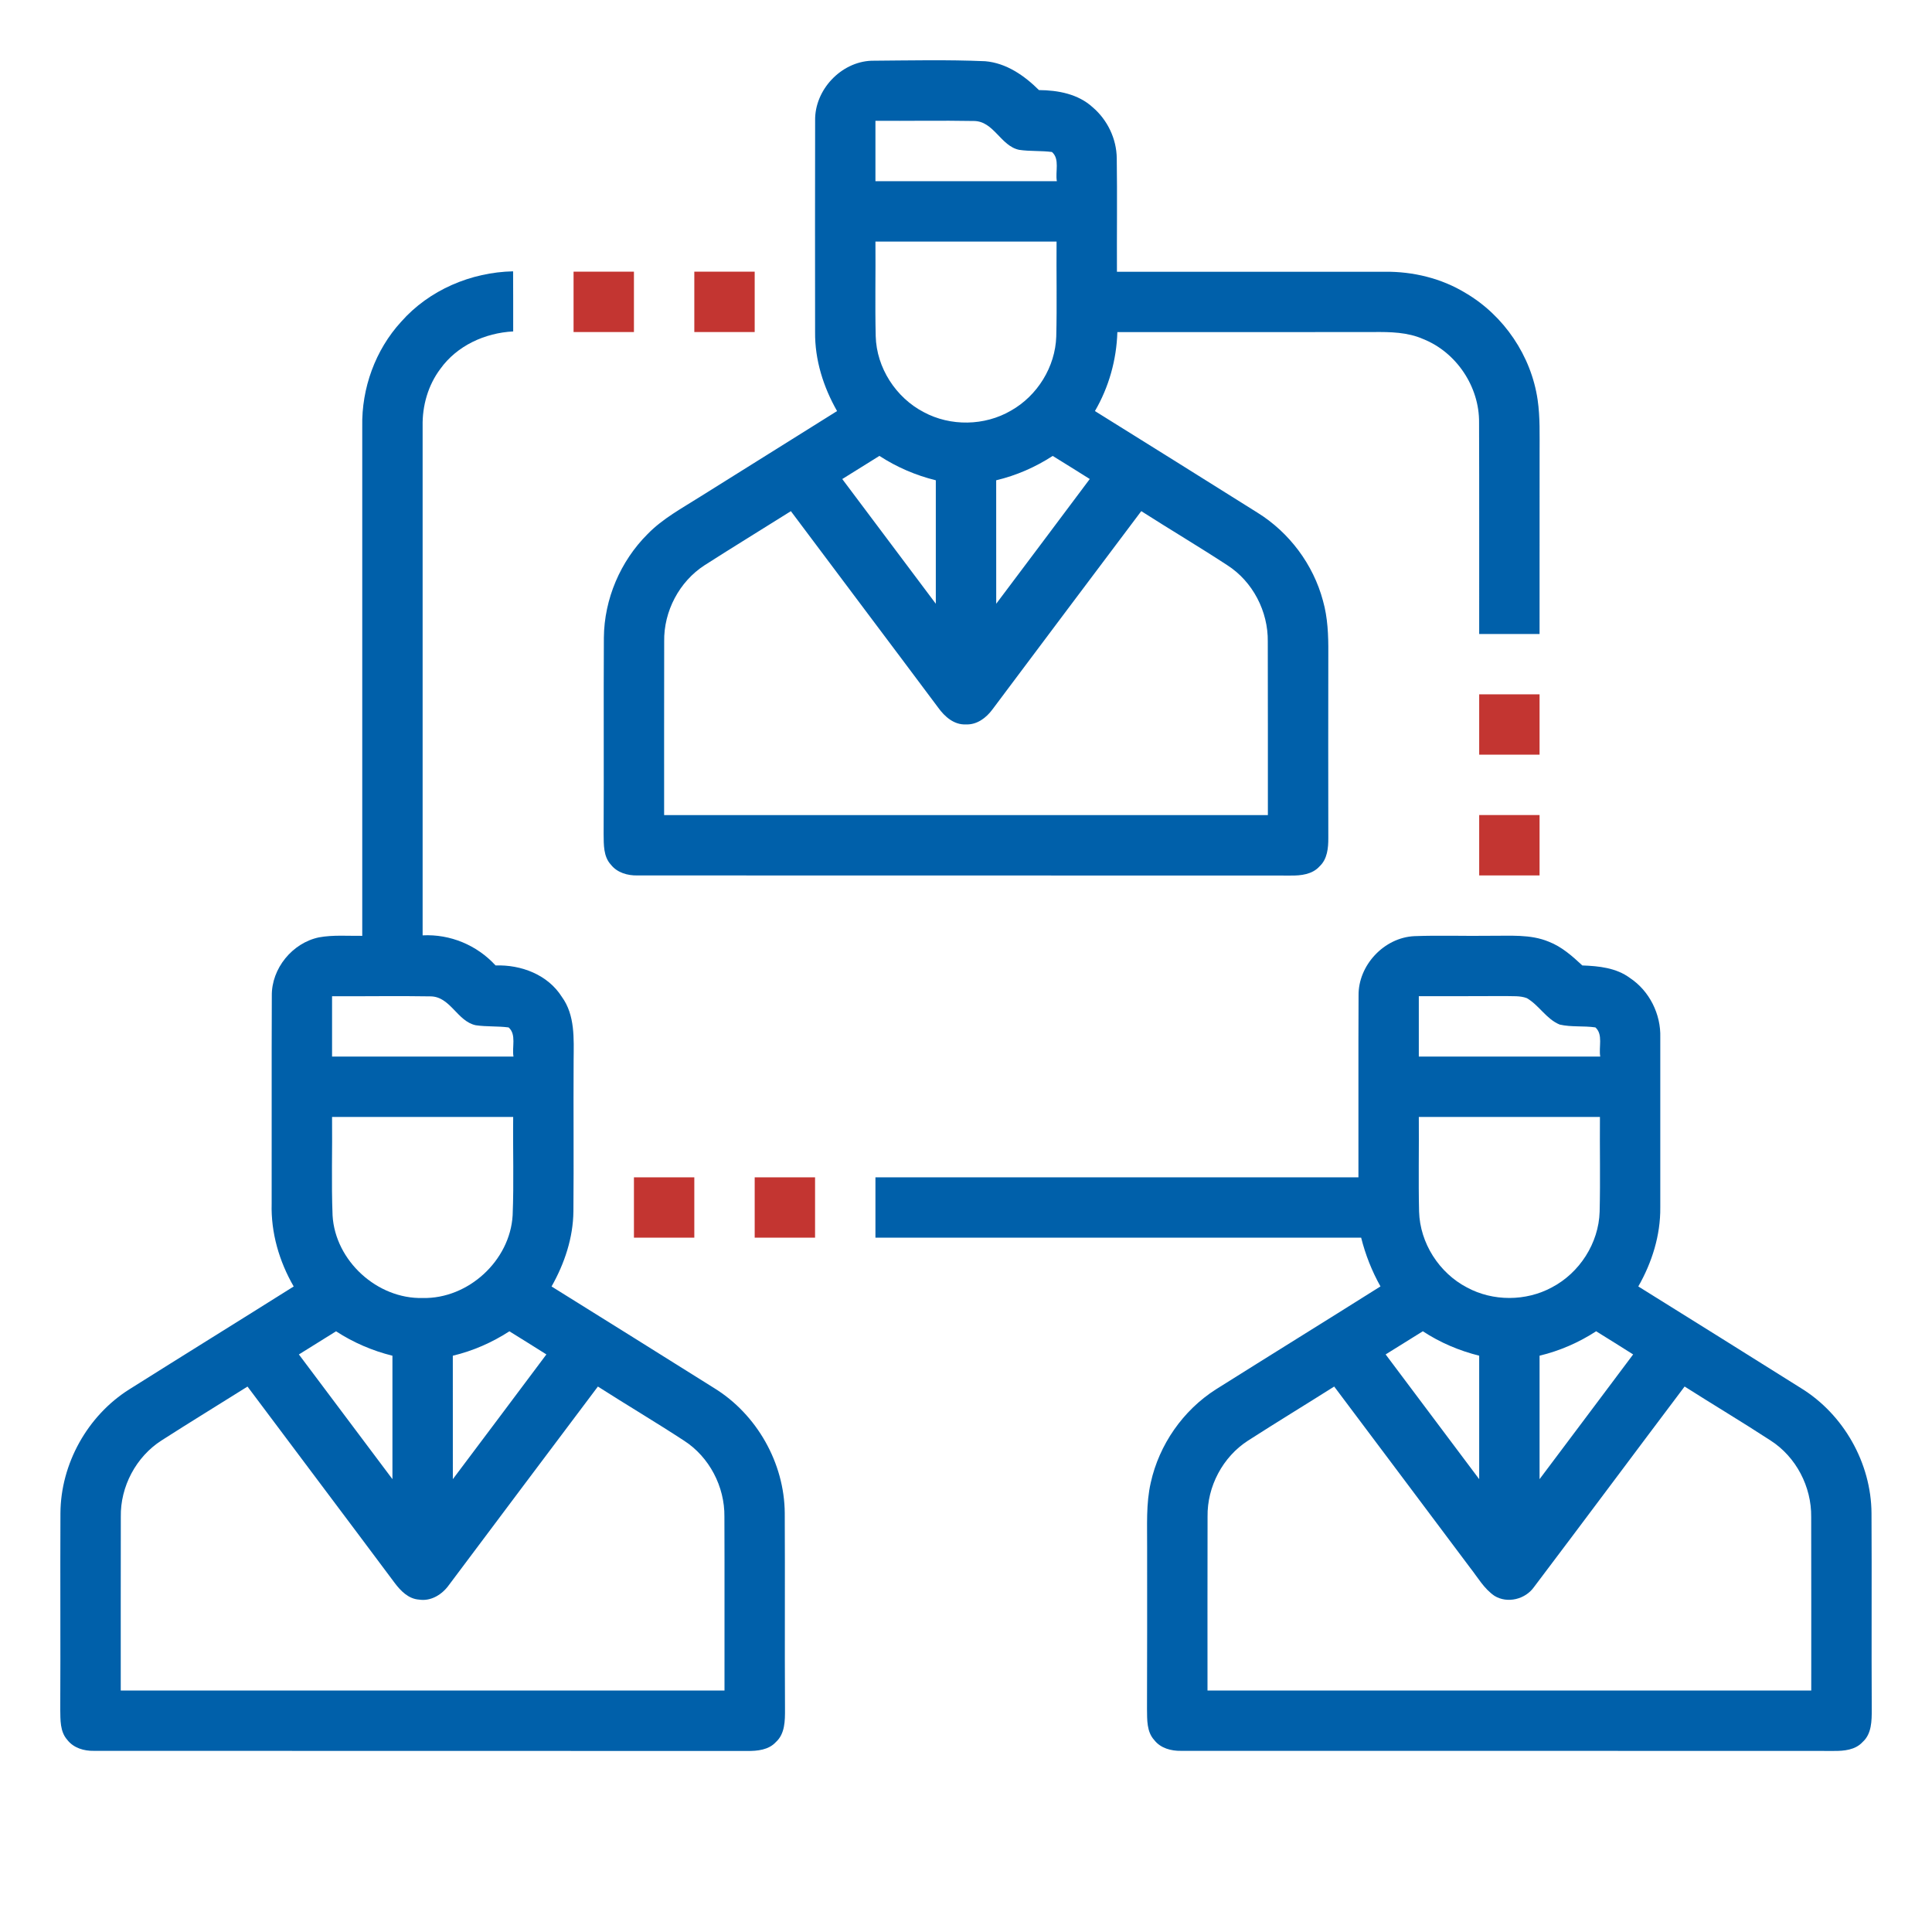 <svg xmlns="http://www.w3.org/2000/svg" width="64" height="64" viewBox="0 0 64 64" fill="none"><path d="M27.002 3.989C26.986 2.979 27.854 2.053 28.864 2.012C30.12 2.003 31.38 1.974 32.635 2.028C33.335 2.087 33.932 2.503 34.417 2.984C35.05 2.989 35.714 3.112 36.196 3.553C36.686 3.97 36.987 4.598 36.994 5.242C37.012 6.495 36.994 7.748 37 9.002C39.96 9.002 42.92 9.002 45.879 9.002C46.811 8.993 47.751 9.219 48.55 9.707C49.82 10.452 50.724 11.787 50.936 13.244C51.021 13.825 50.999 14.415 51.001 15.002C50.999 17.002 51 19.002 51 21.002C50.332 21.002 49.666 21.002 49 21.002C48.997 18.668 49.005 16.334 48.996 14C49.01 12.814 48.246 11.67 47.146 11.232C46.63 11.003 46.055 10.994 45.5 10.999C42.671 11.005 39.842 11 37.014 11.002C36.986 11.92 36.734 12.822 36.271 13.617C38.067 14.735 39.862 15.857 41.654 16.982C42.71 17.637 43.504 18.699 43.825 19.9C43.984 20.46 44.006 21.047 44.002 21.624C43.997 23.668 44 25.712 44.002 27.754C44.004 28.087 43.971 28.459 43.712 28.699C43.472 28.967 43.095 29.008 42.757 29.004C35.542 28.998 28.329 29.005 21.114 29C20.789 29.007 20.445 28.909 20.237 28.644C19.985 28.372 20.001 27.977 19.996 27.632C20.007 25.462 19.992 23.292 20.004 21.123C20.015 19.847 20.55 18.59 21.454 17.69C21.957 17.174 22.599 16.832 23.202 16.449C24.709 15.502 26.222 14.565 27.729 13.617C27.275 12.82 26.991 11.923 27.001 11C27 8.664 26.996 6.327 27.002 3.989ZM29 4.002C29 4.668 29 5.335 29 6.002C31.004 6.002 33.007 6.002 35.01 6.002C34.952 5.688 35.115 5.269 34.847 5.035C34.487 4.988 34.122 5.017 33.762 4.964C33.149 4.838 32.924 4.014 32.265 4.008C31.176 3.988 30.089 4.009 29 4.002ZM29 8.002C29.009 9.048 28.984 10.093 29.009 11.139C29.037 12.183 29.676 13.172 30.599 13.652C31.486 14.13 32.617 14.112 33.489 13.603C34.364 13.11 34.959 12.152 34.99 11.145C35.016 10.098 34.991 9.049 35 8.002C33 8.002 31 8.002 29 8.002ZM27.901 15.869C28.932 17.247 29.966 18.623 31 20C31.001 18.637 30.999 17.274 31 15.91C30.337 15.747 29.705 15.475 29.132 15.102C28.721 15.357 28.311 15.613 27.901 15.869ZM33 15.91C33 17.273 32.999 18.637 33.001 20C34.034 18.623 35.07 17.248 36.1 15.868C35.692 15.61 35.282 15.357 34.872 15.103C34.299 15.475 33.666 15.752 33 15.91ZM23.342 18.723C22.502 19.265 21.984 20.25 22.002 21.25C21.996 23.167 22.002 25.084 22 27.002C28.666 27.002 35.334 27.002 42 27.002C41.997 25.085 42.004 23.169 41.997 21.253C42.011 20.253 41.5 19.265 40.657 18.724C39.717 18.109 38.752 17.537 37.806 16.932C36.157 19.12 34.516 21.315 32.871 23.507C32.666 23.783 32.359 24.014 31.997 23.997C31.605 24.017 31.294 23.74 31.08 23.443C29.457 21.269 27.822 19.105 26.199 16.933C25.247 17.532 24.289 18.117 23.342 18.723Z" fill="#0060AA"></path><path d="M13.289 10.658C14.217 9.606 15.602 9.018 16.997 8.988C17.001 9.652 17 10.316 17 10.979C16.066 11.028 15.14 11.448 14.587 12.22C14.179 12.762 13.987 13.442 14 14.117C14 19.739 14 25.362 14 30.985C14.915 30.938 15.8 31.309 16.417 31.982C17.261 31.953 18.146 32.285 18.611 33.021C19.055 33.63 19.007 34.413 19.002 35.127C18.992 36.794 19.01 38.461 18.995 40.127C18.986 41.006 18.7 41.857 18.271 42.616C20.069 43.736 21.865 44.857 23.659 45.983C25.071 46.852 25.985 48.465 25.996 50.123C26.007 52.289 25.992 54.456 26.004 56.622C26.005 56.998 26.006 57.433 25.702 57.708C25.464 57.969 25.09 58.006 24.757 58.003C17.541 57.997 10.326 58.005 3.11 57.999C2.782 58.006 2.437 57.904 2.23 57.636C1.984 57.362 2.002 56.971 1.996 56.627C2.007 54.461 1.992 52.293 2.002 50.127C2.011 48.492 2.897 46.898 4.28 46.026C6.092 44.885 7.915 43.757 9.729 42.616C9.249 41.785 8.972 40.836 8.999 39.872C9.004 37.577 8.994 35.281 9.004 32.986C8.992 32.081 9.685 31.235 10.567 31.051C11.04 30.965 11.522 31.007 12 31.001C12 25.376 12 19.752 12 14.128C11.975 12.863 12.432 11.593 13.289 10.658ZM11 33.001C11 33.667 11 34.334 11 35.001C13.004 35.001 15.007 35.001 17.01 35.001C16.954 34.687 17.114 34.27 16.849 34.035C16.486 33.987 16.119 34.016 15.757 33.962C15.146 33.831 14.92 33.011 14.261 33.006C13.175 32.987 12.087 33.008 11 33.001ZM11 37.001C11.012 38.09 10.974 39.178 11.017 40.266C11.106 41.77 12.499 43.036 14.002 42.998C15.507 43.033 16.896 41.762 16.982 40.257C17.026 39.172 16.987 38.086 17 37.001C15 37.001 13 37.001 11 37.001ZM9.901 44.868C10.932 46.246 11.966 47.622 13 48.999C13.001 47.636 12.999 46.273 13 44.91C12.337 44.746 11.705 44.474 11.132 44.101C10.721 44.355 10.311 44.612 9.901 44.868ZM15 44.91C15 46.272 14.999 47.636 15.001 48.999C16.034 47.622 17.07 46.247 18.1 44.867C17.692 44.609 17.284 44.355 16.874 44.101C16.299 44.474 15.666 44.751 15 44.91ZM5.349 47.718C4.505 48.26 3.984 49.247 4.002 50.248C3.996 52.166 4.002 54.083 4 56.001C10.666 56.001 17.334 56.001 24 56.001C23.997 54.081 24.005 52.161 23.997 50.241C24.009 49.246 23.497 48.264 22.66 47.724C21.719 47.109 20.752 46.536 19.806 45.931C18.157 48.12 16.517 50.313 14.872 52.505C14.649 52.818 14.28 53.052 13.881 52.989C13.532 52.965 13.275 52.703 13.077 52.44C11.456 50.267 9.822 48.103 8.199 45.932C7.25 46.529 6.292 47.113 5.349 47.718Z" fill="#0060AA"></path><path d="M19 9C19.666 9 20.334 9 21 9C21 9.666 21 10.334 21 11C20.334 11 19.666 11 19 11C19 10.334 19 9.666 19 9Z" fill="#C33531"></path><path d="M23 9C23.666 9 24.334 9 25 9C25 9.666 25 10.334 25 11C24.332 11 23.666 11 23 11C23 10.334 23 9.666 23 9Z" fill="#C33531"></path><path d="M49 23C49.666 23 50.333 23 51 23C51 23.666 51 24.334 51 25C50.333 25 49.666 25 49 25C49 24.332 49 23.666 49 23Z" fill="#C33531"></path><path d="M49 27C49.666 27 50.333 27 51 27C51 27.666 51 28.334 51 29C50.333 29 49.666 29 49 29C49 28.334 49 27.666 49 27Z" fill="#C33531"></path><path d="M45.004 32.979C44.99 31.975 45.851 31.056 46.855 31.011C47.694 30.979 48.534 31.012 49.374 30.999C50.019 31.006 50.693 30.94 51.303 31.194C51.734 31.36 52.084 31.672 52.417 31.982C52.964 32.001 53.54 32.06 53.994 32.397C54.641 32.826 55.024 33.599 54.999 34.372C55.001 36.249 55.001 38.124 54.999 39.999C55.008 40.92 54.725 41.82 54.271 42.615C56.069 43.735 57.865 44.856 59.657 45.982C61.072 46.851 61.986 48.466 61.996 50.127C62.008 52.295 61.992 54.461 62.004 56.629C62.004 57.002 62.004 57.436 61.701 57.707C61.461 57.97 61.086 58.005 60.751 58.002C53.542 57.996 46.333 58.002 39.124 57.999C38.796 58.005 38.447 57.912 38.239 57.645C37.983 57.369 38.001 56.969 37.996 56.62C38.004 54.832 37.999 53.045 38 51.257C38.005 50.542 37.959 49.815 38.121 49.112C38.399 47.855 39.189 46.72 40.275 46.027C42.09 44.885 43.915 43.757 45.73 42.614C45.445 42.106 45.231 41.562 45.09 41C39.726 41 34.364 41 29 41C29 40.332 29 39.666 29 39C34.334 39 39.666 39 45 39C45.004 36.992 44.994 34.986 45.004 32.979ZM47 33C47 33.666 47 34.334 47 35C49.004 35 51.008 35 53.01 35C52.954 34.686 53.112 34.269 52.85 34.034C52.458 33.976 52.054 34.03 51.667 33.94C51.225 33.76 50.985 33.3 50.579 33.065C50.354 32.979 50.106 33.006 49.871 32.996C48.915 33.001 47.958 33 47 33ZM47 37C47.009 38.045 46.984 39.091 47.009 40.135C47.038 41.179 47.674 42.17 48.597 42.65C49.456 43.114 50.547 43.112 51.406 42.647C52.325 42.167 52.959 41.181 52.99 40.142C53.016 39.095 52.991 38.047 53 37C51 37 49 37 47 37ZM45.901 44.867C46.932 46.245 47.966 47.621 49 48.999C49.001 47.635 48.999 46.272 49 44.909C48.337 44.744 47.705 44.475 47.133 44.1C46.721 44.354 46.311 44.611 45.901 44.867ZM51 44.909C51 46.271 50.999 47.635 51 48.999C52.032 47.621 53.07 46.246 54.1 44.867C53.693 44.609 53.284 44.354 52.874 44.1C52.299 44.474 51.666 44.749 51 44.909ZM41.343 47.722C40.504 48.262 39.986 49.245 40.002 50.241C39.995 52.161 40.002 54.08 40 56C46.666 56 53.334 56 60 56C59.998 54.084 60.004 52.167 59.998 50.251C60.011 49.25 59.498 48.261 58.653 47.719C57.714 47.106 56.75 46.532 55.805 45.93C54.139 48.141 52.487 50.362 50.818 52.57C50.531 52.979 49.936 53.129 49.505 52.864C49.161 52.629 48.953 52.255 48.7 51.934C47.203 49.931 45.697 47.934 44.197 45.931C43.248 46.531 42.288 47.115 41.343 47.722Z" fill="#0060AA"></path><path d="M21 39C21.666 39 22.334 39 23 39C23 39.666 23 40.333 23 41C22.334 41 21.666 41 21 41C21 40.333 21 39.666 21 39Z" fill="#C33531"></path><path d="M25 39C25.666 39 26.332 39 27 39C27 39.666 27 40.333 27 41C26.332 41 25.666 41 25 41C25 40.333 25 39.666 25 39Z" fill="#C33531"></path></svg>